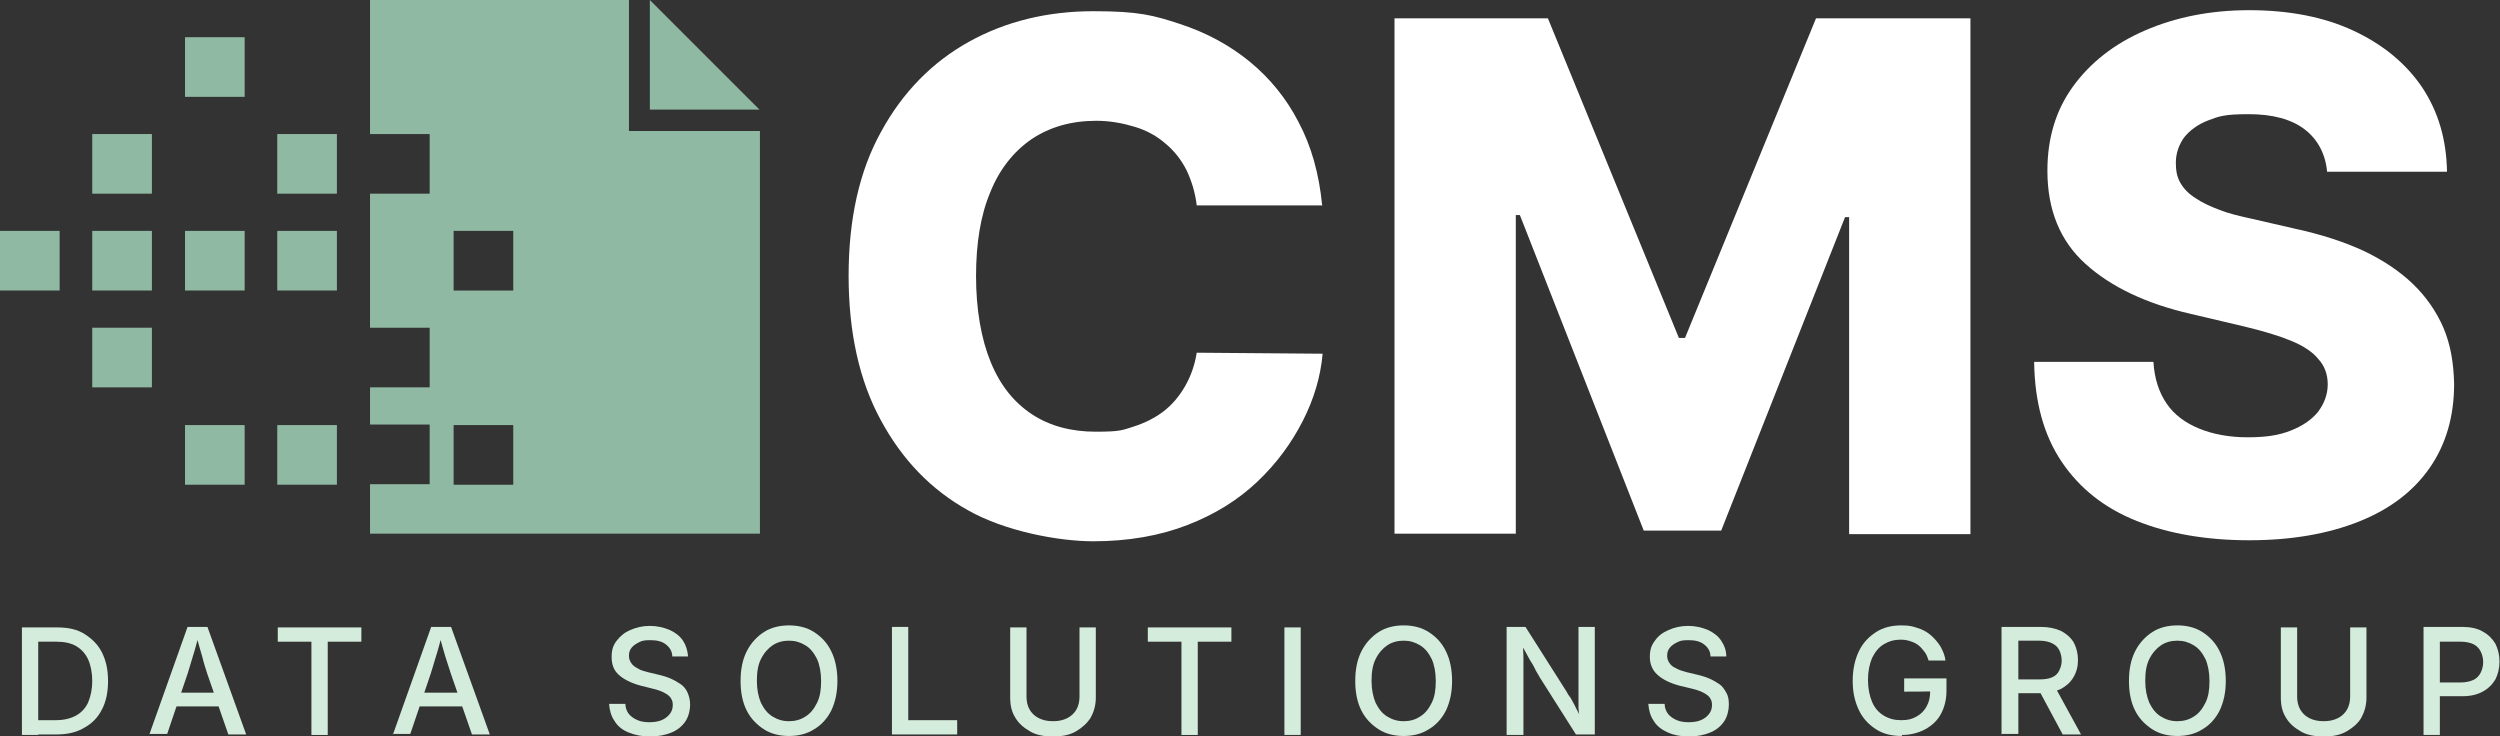 <?xml version="1.0" encoding="UTF-8"?>
<svg id="Capa_1" xmlns="http://www.w3.org/2000/svg" version="1.1" viewBox="0 0 490.5 144.5">
  <rect x="0" y="0" width="490.5" height="144.5" fill="#333333" stroke="none"/>
  <!-- Generator: Adobe Illustrator 29.1.0, SVG Export Plug-In . SVG Version: 2.1.0 Build 142)  -->
  <defs>
    <style>
      .st0 {
        fill: #d4ecdc;
      }

      .st1 {
        fill: #fff;
      }

      .st2 {
        fill: #90b9a3;
      }
    </style>
  </defs>
  <g>
    <path class="st0" d="M7.5,123.1v21.1h-3.2v-21.1s3.2,0,3.2,0ZM11.1,144.1h-5.2v-2.8h5c1.6,0,2.9-.3,4-.9s1.9-1.5,2.4-2.6c.5-1.2.8-2.6.8-4.2s-.3-3.1-.8-4.2-1.3-2-2.3-2.6-2.3-.9-3.9-.9h-5.3v-2.8h5.5c2.1,0,3.9.4,5.3,1.3s2.6,2,3.4,3.6,1.2,3.4,1.2,5.6-.4,4.1-1.2,5.6c-.8,1.6-2,2.8-3.5,3.6-1.5.9-3.3,1.3-5.5,1.3h0Z"/>
    <path class="st0" d="M29.3,144.1l7.5-21.1h3.9l7.6,21.1h-3.5l-4.1-11.8c-.3-1-.7-2.1-1-3.4-.4-1.3-.8-2.8-1.3-4.6h.7c-.5,1.8-.9,3.4-1.3,4.6-.4,1.3-.7,2.4-1,3.3l-4,11.8h-3.5ZM33.4,138.6v-2.7h10.9v2.7h-10.9Z"/>
    <path class="st0" d="M54.5,125.9v-2.8h16.4v2.8h-6.6v18.3h-3.2v-18.3h-6.6Z"/>
    <path class="st0" d="M77.1,144.1l7.5-21.1h3.9l7.6,21.1h-3.5l-4.1-11.8c-.3-1-.7-2.1-1.1-3.4-.4-1.3-.8-2.8-1.3-4.6h.7c-.5,1.8-.9,3.4-1.3,4.6-.4,1.3-.7,2.4-1,3.3l-4,11.8h-3.5ZM81.2,138.6v-2.7h10.9v2.7h-10.9Z"/>
    <path class="st0" d="M127.5,144.5c-1.6,0-3-.3-4.2-.8-1.2-.5-2.1-1.2-2.7-2.2-.7-1-1-2.1-1.1-3.4h3.2c0,.8.3,1.5.7,2,.4.5,1,.9,1.7,1.2.7.3,1.5.4,2.3.4s1.7-.1,2.4-.4,1.2-.7,1.6-1.2c.4-.5.6-1.1.6-1.8s-.2-1.1-.5-1.5-.8-.7-1.4-1c-.6-.3-1.3-.5-2.1-.7l-2.4-.6c-1.8-.5-3.2-1.2-4.2-2.1-1-.9-1.4-2.1-1.4-3.5s.3-2.3,1-3.2c.7-.9,1.5-1.6,2.7-2.1,1.1-.5,2.4-.8,3.8-.8s2.7.3,3.9.8c1.1.5,2,1.2,2.6,2.1s.9,1.9,1,3.1h-3.1c0-1-.5-1.8-1.3-2.4-.8-.6-1.8-.8-3-.8s-1.6.1-2.2.4c-.6.3-1.1.6-1.5,1.1s-.5,1-.5,1.6.2,1.1.6,1.6.9.7,1.4,1,1.2.4,1.8.6l2.1.5c.8.2,1.5.4,2.2.7.7.3,1.4.7,2,1.1s1.1,1,1.4,1.7.5,1.4.5,2.4-.3,2.3-.9,3.2c-.6.9-1.5,1.7-2.7,2.2s-2.6.8-4.2.8h0Z"/>
    <path class="st0" d="M154.8,144.4c-1.8,0-3.5-.4-4.9-1.3-1.4-.9-2.6-2.1-3.4-3.7-.8-1.6-1.2-3.5-1.2-5.8s.4-4.2,1.2-5.8c.8-1.6,2-2.9,3.4-3.8,1.4-.9,3.1-1.3,4.9-1.3s3.5.4,4.9,1.3c1.4.9,2.6,2.1,3.4,3.8.8,1.6,1.2,3.6,1.2,5.8s-.4,4.1-1.2,5.8c-.8,1.6-2,2.9-3.4,3.7-1.4.9-3.1,1.3-4.9,1.3ZM154.8,141.5c1.2,0,2.3-.3,3.2-.9,1-.6,1.7-1.5,2.3-2.7s.8-2.6.8-4.3-.3-3.2-.8-4.3c-.6-1.2-1.3-2.1-2.3-2.7s-2-.9-3.2-.9-2.3.3-3.2.9-1.7,1.5-2.3,2.7c-.6,1.2-.8,2.6-.8,4.3s.3,3.1.8,4.3c.6,1.2,1.3,2.1,2.3,2.7,1,.6,2,.9,3.2.9h0Z"/>
    <path class="st0" d="M175,144.1v-21.1h3.2v18.3h9.6v2.8h-12.8,0Z"/>
    <path class="st0" d="M206.5,144.5c-1.7,0-3.2-.3-4.4-1s-2.2-1.5-2.9-2.7c-.7-1.1-1-2.4-1-3.9v-13.8h3.2v13.6c0,.9.2,1.8.6,2.5s1,1.3,1.8,1.7c.8.4,1.7.6,2.8.6s2-.2,2.8-.6c.8-.4,1.4-1,1.8-1.7s.6-1.6.6-2.5v-13.6h3.2v13.8c0,1.5-.4,2.8-1,3.9-.7,1.1-1.7,2-2.9,2.7s-2.7,1-4.4,1h0Z"/>
    <path class="st0" d="M225.2,125.9v-2.8h16.4v2.8h-6.6v18.3h-3.2v-18.3h-6.6,0Z"/>
    <path class="st0" d="M255.2,123.1v21.1h-3.2v-21.1s3.2,0,3.2,0Z"/>
    <path class="st0" d="M275.4,144.4c-1.8,0-3.5-.4-4.9-1.3-1.4-.9-2.6-2.1-3.4-3.7-.8-1.6-1.2-3.5-1.2-5.8s.4-4.2,1.2-5.8c.8-1.6,2-2.9,3.4-3.8s3.1-1.3,4.9-1.3,3.5.4,4.9,1.3c1.4.9,2.6,2.1,3.4,3.8.8,1.6,1.2,3.6,1.2,5.8s-.4,4.1-1.2,5.8c-.8,1.6-2,2.9-3.4,3.7-1.4.9-3.1,1.3-4.9,1.3ZM275.4,141.5c1.2,0,2.3-.3,3.2-.9,1-.6,1.7-1.5,2.3-2.7s.8-2.6.8-4.3-.3-3.2-.8-4.3c-.6-1.2-1.3-2.1-2.3-2.7s-2-.9-3.2-.9-2.3.3-3.2.9-1.7,1.5-2.3,2.7c-.6,1.2-.8,2.6-.8,4.3s.3,3.1.8,4.3c.6,1.2,1.3,2.1,2.3,2.7s2,.9,3.2.9h0Z"/>
    <path class="st0" d="M295.6,144.1v-21.1h3.7l8,12.6c.2.4.5.9.9,1.4.3.6.7,1.2,1,1.9.4.7.7,1.4,1.1,2.2l-.4.2c0-.7-.1-1.5-.2-2.3,0-.8,0-1.5,0-2.2,0-.7,0-1.2,0-1.7v-12.1h3.2v21.1h-3.7l-7.1-11.2c-.3-.6-.7-1.1-1-1.8s-.8-1.3-1.2-2.1-1-1.8-1.6-2.9h.5c0,.9.1,1.9.1,2.8s0,1.7,0,2.4,0,1.2,0,1.6v11.3h-3.3Z"/>
    <path class="st0" d="M331.3,144.5c-1.6,0-3-.3-4.1-.8s-2.1-1.2-2.7-2.2c-.7-1-1-2.1-1.1-3.4h3.2c0,.8.3,1.5.7,2,.4.5,1,.9,1.7,1.2.7.3,1.5.4,2.3.4s1.7-.1,2.4-.4,1.2-.7,1.6-1.2.6-1.1.6-1.8-.2-1.1-.5-1.5-.8-.7-1.4-1-1.3-.5-2.1-.7l-2.5-.6c-1.8-.5-3.2-1.2-4.2-2.1-1-.9-1.5-2.1-1.5-3.5s.3-2.3,1-3.2c.6-.9,1.5-1.6,2.7-2.1,1.1-.5,2.4-.8,3.8-.8s2.7.3,3.9.8c1.1.5,2,1.2,2.6,2.1s1,1.9,1,3.1h-3.1c0-1-.5-1.8-1.3-2.4-.8-.6-1.8-.8-3-.8s-1.6.1-2.2.4c-.6.3-1.1.6-1.5,1.1s-.5,1-.5,1.6.2,1.1.6,1.6.9.7,1.5,1,1.2.4,1.8.6l2.1.5c.8.2,1.5.4,2.2.7.7.3,1.4.7,2,1.1s1,1,1.4,1.7.5,1.4.5,2.4-.3,2.3-.9,3.2c-.6.9-1.5,1.7-2.7,2.2-1.2.5-2.6.8-4.2.8h0Z"/>
    <path class="st0" d="M373.1,144.4c-1.9,0-3.6-.4-5-1.3s-2.6-2.1-3.4-3.8-1.2-3.5-1.2-5.7.4-4.1,1.2-5.8,2-2.9,3.4-3.8,3.1-1.3,4.9-1.3,2.2.2,3.2.5c1,.3,1.9.8,2.6,1.4s1.4,1.4,1.9,2.2c.5.9.9,1.8,1,2.8h-3.3c-.2-.6-.4-1.2-.8-1.7s-.7-.9-1.2-1.3-1-.6-1.6-.8-1.2-.3-1.9-.3c-1.2,0-2.3.3-3.3.9-1,.6-1.7,1.5-2.3,2.7-.5,1.2-.8,2.6-.8,4.3s.3,3.1.8,4.3c.5,1.2,1.3,2.1,2.3,2.7s2.1.9,3.4.9,2.1-.2,3-.7,1.5-1.1,2-2,.7-1.8.7-3h.9c0,.1-6,.1-6,.1v-2.6h8.3v2.4c0,1.8-.4,3.3-1.1,4.6s-1.8,2.3-3.1,3c-1.3.7-2.9,1.1-4.5,1.1h0Z"/>
    <path class="st0" d="M392.7,144.1v-21.1h7.7c1.6,0,2.9.3,4,.8,1.1.6,1.9,1.3,2.5,2.3.5,1,.8,2.1.8,3.4s-.3,2.4-.9,3.4-1.4,1.7-2.5,2.3c-1.1.5-2.4.8-4,.8h-5.7v-2.7h5.5c1,0,1.8-.1,2.5-.4s1.1-.7,1.4-1.3c.3-.6.5-1.2.5-2s-.2-1.5-.5-2.1-.8-1-1.4-1.3c-.6-.3-1.5-.5-2.5-.5h-4.1v18.3h-3.2,0ZM404.7,144.1l-5.1-9.5h3.5l5.2,9.5h-3.6,0Z"/>
    <path class="st0" d="M427.2,144.4c-1.8,0-3.5-.4-4.9-1.3-1.4-.9-2.6-2.1-3.4-3.7-.8-1.6-1.2-3.5-1.2-5.8s.4-4.2,1.2-5.8c.8-1.6,2-2.9,3.4-3.8s3.1-1.3,4.9-1.3,3.5.4,4.9,1.3c1.4.9,2.6,2.1,3.4,3.8.8,1.6,1.2,3.6,1.2,5.8s-.4,4.1-1.2,5.8c-.8,1.6-2,2.9-3.4,3.7-1.4.9-3.1,1.3-4.9,1.3ZM427.2,141.5c1.2,0,2.3-.3,3.2-.9,1-.6,1.7-1.5,2.3-2.7s.8-2.6.8-4.3-.3-3.2-.8-4.3c-.6-1.2-1.3-2.1-2.3-2.7s-2-.9-3.2-.9-2.3.3-3.2.9-1.7,1.5-2.3,2.7c-.6,1.2-.8,2.6-.8,4.3s.3,3.1.8,4.3c.6,1.2,1.3,2.1,2.3,2.7s2,.9,3.2.9h0Z"/>
    <path class="st0" d="M455.8,144.5c-1.7,0-3.2-.3-4.4-1s-2.2-1.5-2.9-2.7c-.7-1.1-1-2.4-1-3.9v-13.8h3.2v13.6c0,.9.2,1.8.6,2.5s1,1.3,1.8,1.7c.8.4,1.7.6,2.8.6s2-.2,2.8-.6c.8-.4,1.4-1,1.8-1.7s.6-1.6.6-2.5v-13.6h3.2v13.8c0,1.5-.4,2.8-1,3.9s-1.7,2-2.9,2.7-2.7,1-4.4,1h0Z"/>
    <path class="st0" d="M475.5,144.1v-21.1h7.6c1.6,0,3,.3,4,.9,1.1.6,1.9,1.4,2.5,2.4.5,1,.8,2.2.8,3.5s-.3,2.5-.8,3.5c-.6,1-1.4,1.8-2.5,2.4s-2.4.9-4,.9h-5.4v-2.7h5.1c1,0,1.8-.2,2.5-.5.6-.3,1.1-.8,1.4-1.4.3-.6.5-1.3.5-2.1s-.2-1.5-.5-2.1c-.3-.6-.8-1.1-1.4-1.4-.6-.3-1.5-.5-2.5-.5h-4.1v18.3h-3.2Z"/>
  </g>
  <g>
    <polygon class="st2" points="149 21.5 149 21.5 127.5 0 127.5 0 149 21.5"/>
    <path class="st2" d="M123.4,25.7V0h-50.8v26.3h11.7v11.7h-11.7v26.3h11.7v11.7h-11.7v7.3h11.7v11.7h-11.7v9.7h76.5V25.7h-25.7,0ZM100.7,95.1h-11.7v-11.7h11.7v11.7ZM100.7,57h-11.7v-11.7h11.7v11.7Z"/>
    <rect class="st2" x="54.4" y="83.4" width="11.7" height="11.7"/>
    <rect class="st2" x="54.4" y="45.3" width="11.7" height="11.7"/>
    <rect class="st2" x="54.4" y="26.3" width="11.7" height="11.7"/>
    <rect class="st2" x="18.1" y="26.3" width="11.7" height="11.7"/>
    <rect class="st2" x="36.3" y="83.4" width="11.7" height="11.7"/>
    <rect class="st2" x="36.3" y="45.3" width="11.7" height="11.7"/>
    <rect class="st2" x="36.3" y="7.3" width="11.7" height="11.7"/>
    <rect class="st2" x="18.1" y="64.3" width="11.7" height="11.7"/>
    <rect class="st2" x="18.1" y="45.3" width="11.7" height="11.7"/>
    <rect class="st2" y="45.3" width="11.7" height="11.7"/>
    <polygon class="st2" points="149 21.5 127.5 21.5 127.5 0 149 21.5"/>
  </g>
  <g>
    <path class="st1" d="M259.5,40.3h-24.7c-.3-2.5-1-4.8-2-6.9-1-2-2.4-3.8-4.1-5.2-1.7-1.5-3.7-2.6-6-3.3s-4.8-1.2-7.6-1.2c-4.9,0-9.1,1.2-12.7,3.6-3.5,2.4-6.3,5.9-8.1,10.4-1.9,4.5-2.8,10-2.8,16.5s1,12.3,2.9,16.9,4.6,7.9,8.1,10.2c3.5,2.3,7.7,3.4,12.5,3.4s5.2-.3,7.4-1,4.2-1.7,5.9-3c1.7-1.3,3.1-3,4.2-4.9,1.1-1.9,1.9-4.1,2.3-6.6l24.7.2c-.4,4.5-1.7,8.9-3.9,13.2s-5.1,8.3-8.9,11.9-8.3,6.4-13.7,8.5c-5.4,2.1-11.6,3.2-18.5,3.2s-17.4-2-24.6-6.1c-7.2-4-12.9-9.9-17.1-17.7-4.2-7.7-6.3-17.2-6.3-28.3s2.1-20.6,6.4-28.3c4.2-7.7,10-13.6,17.2-17.6,7.2-4,15.4-6,24.4-6s11.8.8,17,2.5c5.2,1.7,9.8,4.2,13.7,7.4,3.9,3.2,7.2,7.2,9.6,11.9,2.5,4.7,4,10.1,4.6,16.2h0Z"/>
    <path class="st1" d="M273.4,3.6h30.3l25.7,62.7h1.2l25.7-62.7h30.3v101.2h-23.8v-62.2h-.8l-24.3,61.5h-15.2l-24.3-61.9h-.8v62.5h-23.8V3.6h0Z"/>
    <path class="st1" d="M456.6,33.9c-.3-3.6-1.8-6.5-4.4-8.5s-6.3-3-11-3-5.8.4-7.9,1.2c-2.1.8-3.7,2-4.8,3.4-1,1.4-1.6,3.1-1.6,4.9,0,1.5.2,2.8.9,4,.7,1.2,1.7,2.2,3,3,1.3.9,2.9,1.6,4.7,2.3,1.8.7,3.9,1.2,6.2,1.7l8.7,2c5,1.1,9.4,2.5,13.3,4.3,3.8,1.8,7.1,4,9.7,6.5s4.6,5.4,6,8.6c1.4,3.3,2,6.9,2.1,11,0,6.4-1.6,11.9-4.8,16.5-3.2,4.6-7.8,8.1-13.8,10.5s-13.2,3.7-21.6,3.7-15.9-1.3-22.1-3.8c-6.3-2.5-11.2-6.4-14.7-11.6s-5.3-11.7-5.4-19.6h23.4c.2,3.3,1.1,6,2.6,8.2s3.7,3.8,6.4,4.9,5.9,1.7,9.5,1.7,6.1-.4,8.4-1.3,4.1-2.1,5.4-3.7c1.2-1.6,1.9-3.4,1.9-5.4,0-1.9-.6-3.6-1.8-4.9-1.1-1.4-2.9-2.6-5.3-3.6-2.4-1-5.4-1.9-9.1-2.8l-10.6-2.5c-8.8-2-15.7-5.3-20.7-9.8s-7.5-10.6-7.5-18.3c0-6.3,1.6-11.8,5-16.5,3.4-4.7,8.1-8.4,14.1-11,6-2.6,12.8-4,20.5-4s14.6,1.3,20.4,4c5.8,2.7,10.3,6.4,13.5,11.1,3.2,4.8,4.8,10.3,4.9,16.6h-23.5Z"/>
  </g>
</svg>